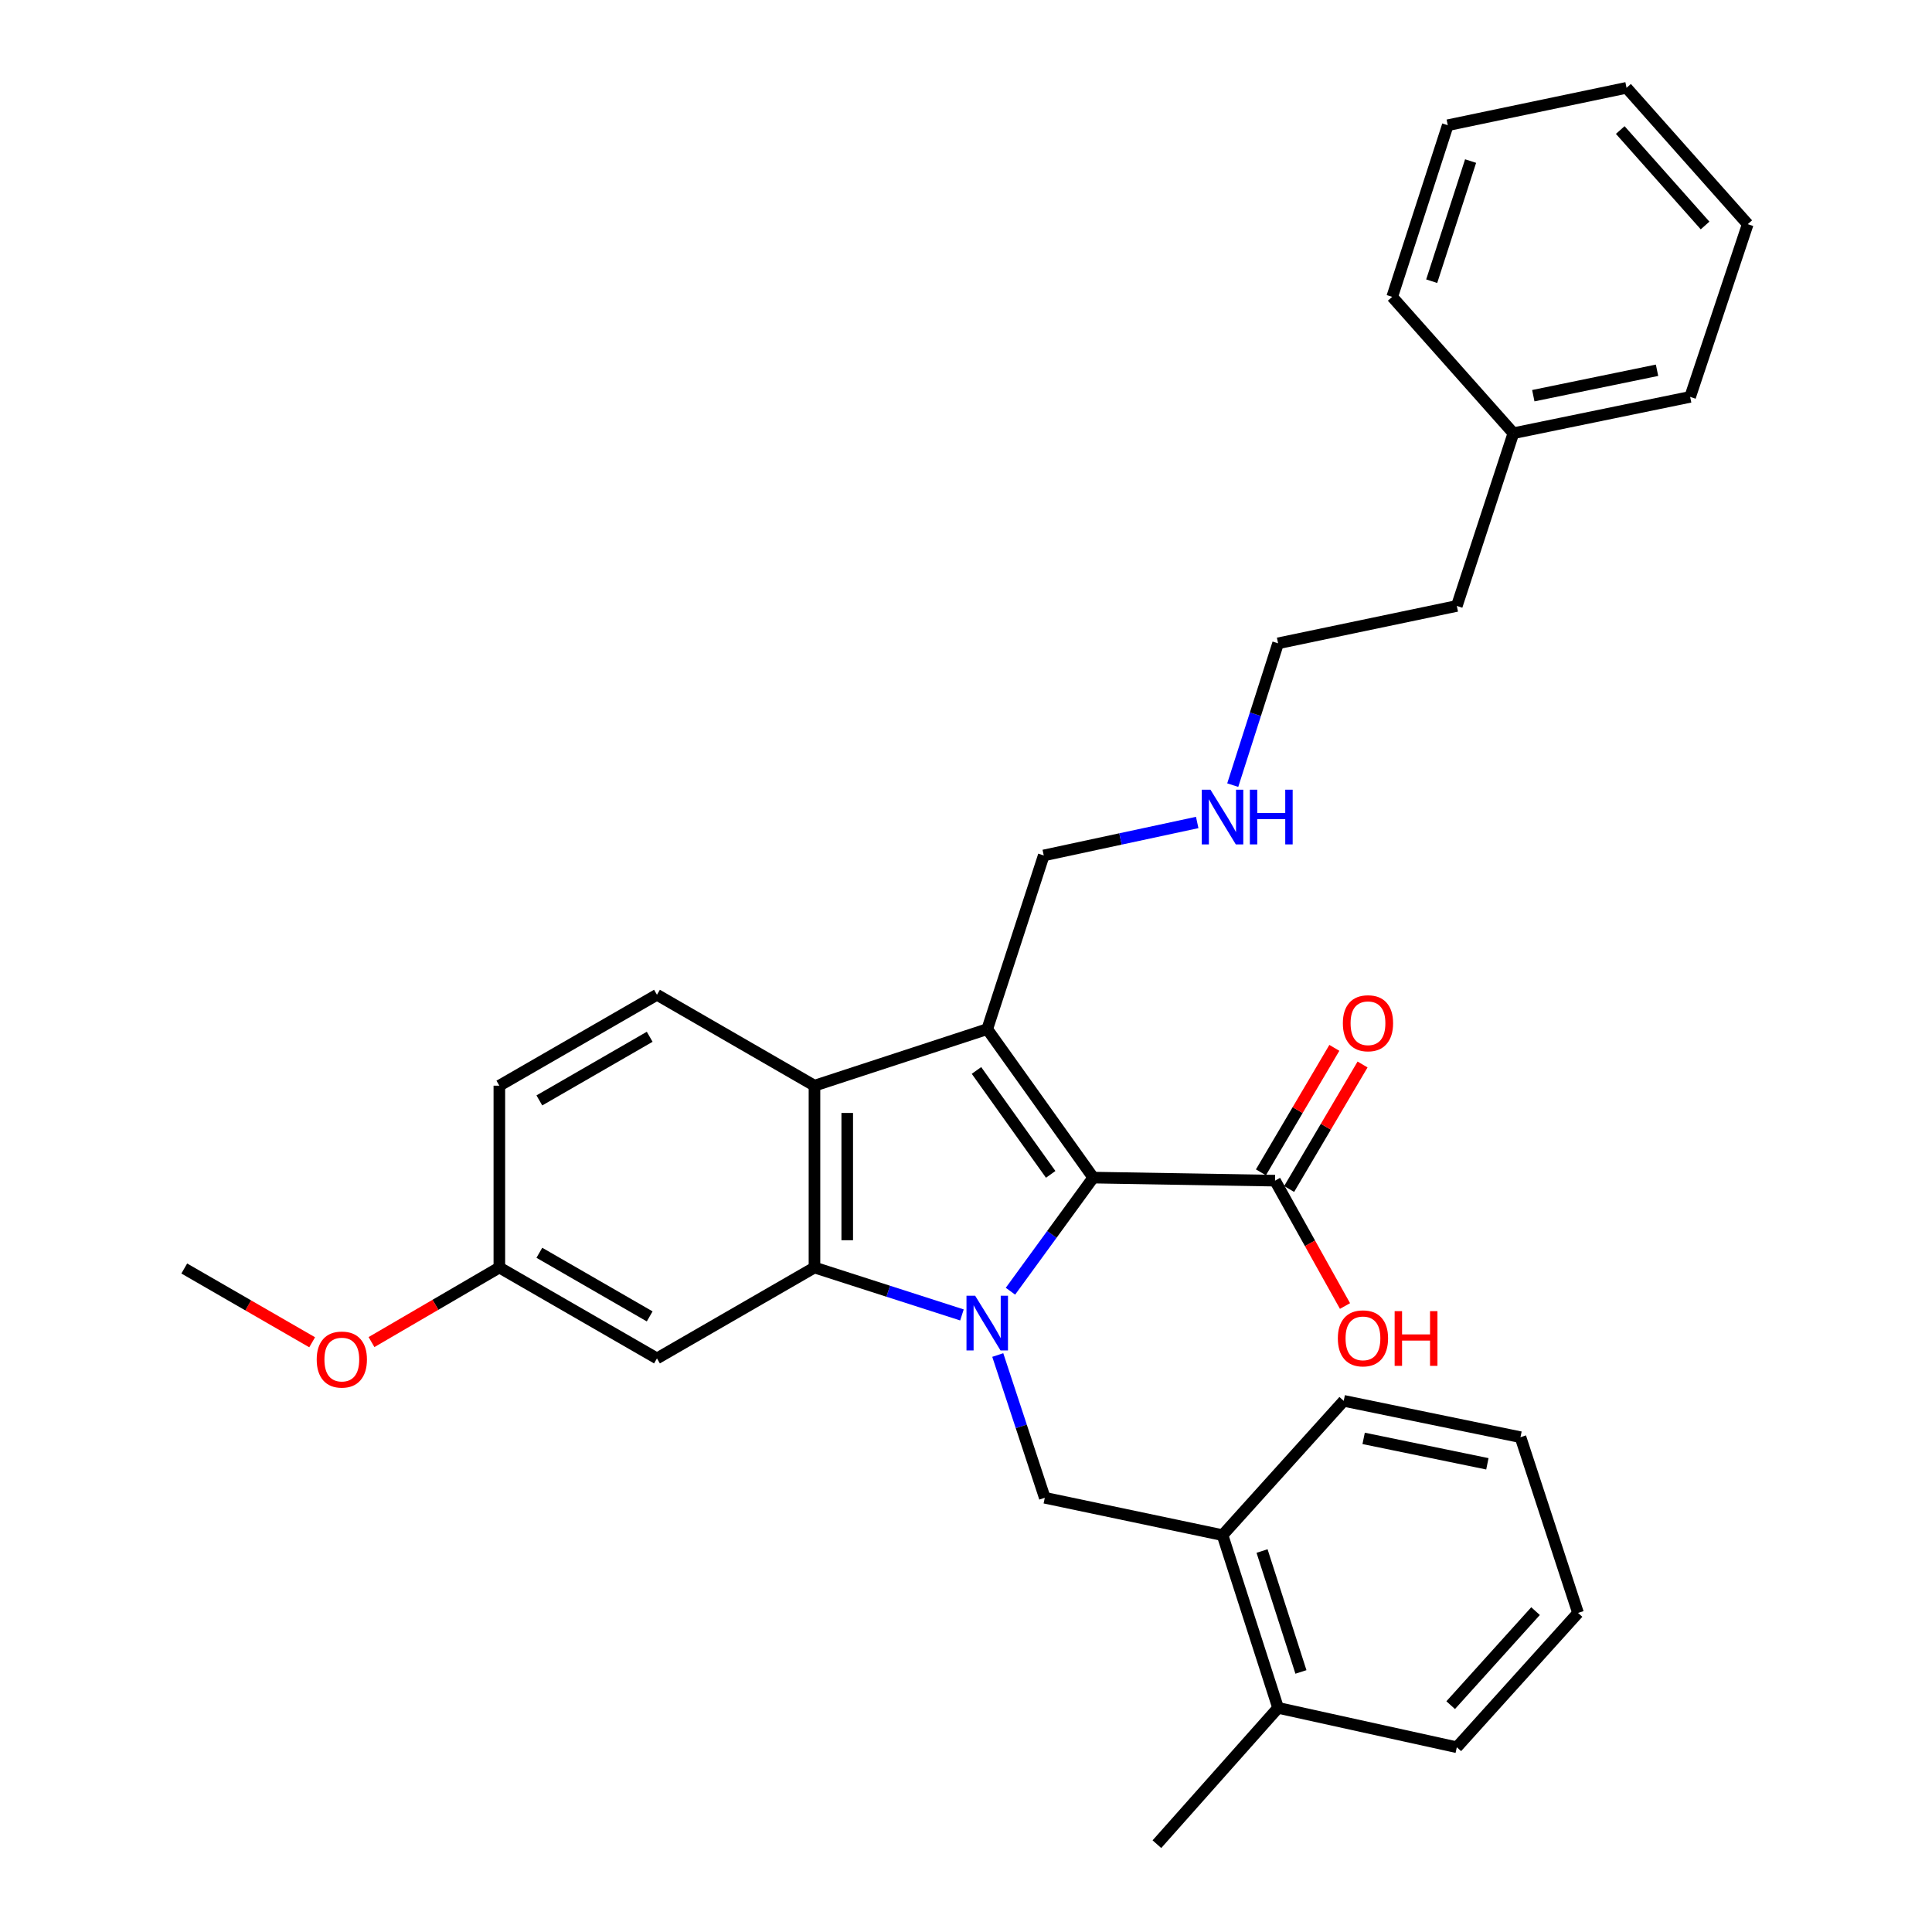 <?xml version='1.0' encoding='iso-8859-1'?>
<svg version='1.1' baseProfile='full'
              xmlns='http://www.w3.org/2000/svg'
                      xmlns:rdkit='http://www.rdkit.org/xml'
                      xmlns:xlink='http://www.w3.org/1999/xlink'
                  xml:space='preserve'
width='1000px' height='1000px' viewBox='0 0 1000 1000'>
<!-- END OF HEADER -->
<rect style='opacity:1.0;fill:#FFFFFF;stroke:none' width='1000' height='1000' x='0' y='0'> </rect>
<path class='bond-0' d='M 523.009,668.33 L 544.436,638.929' style='fill:none;fill-rule:evenodd;stroke:#0000FF;stroke-width:6px;stroke-linecap:butt;stroke-linejoin:miter;stroke-opacity:1' />
<path class='bond-0' d='M 544.436,638.929 L 565.863,609.528' style='fill:none;fill-rule:evenodd;stroke:#000000;stroke-width:6px;stroke-linecap:butt;stroke-linejoin:miter;stroke-opacity:1' />
<path class='bond-2' d='M 497.903,680.61 L 459.738,668.337' style='fill:none;fill-rule:evenodd;stroke:#0000FF;stroke-width:6px;stroke-linecap:butt;stroke-linejoin:miter;stroke-opacity:1' />
<path class='bond-2' d='M 459.738,668.337 L 421.572,656.064' style='fill:none;fill-rule:evenodd;stroke:#000000;stroke-width:6px;stroke-linecap:butt;stroke-linejoin:miter;stroke-opacity:1' />
<path class='bond-4' d='M 516.44,701.359 L 528.611,738.302' style='fill:none;fill-rule:evenodd;stroke:#0000FF;stroke-width:6px;stroke-linecap:butt;stroke-linejoin:miter;stroke-opacity:1' />
<path class='bond-4' d='M 528.611,738.302 L 540.782,775.246' style='fill:none;fill-rule:evenodd;stroke:#000000;stroke-width:6px;stroke-linecap:butt;stroke-linejoin:miter;stroke-opacity:1' />
<path class='bond-1' d='M 565.863,609.528 L 510.991,532.682' style='fill:none;fill-rule:evenodd;stroke:#000000;stroke-width:6px;stroke-linecap:butt;stroke-linejoin:miter;stroke-opacity:1' />
<path class='bond-1' d='M 543.836,607.853 L 505.425,554.061' style='fill:none;fill-rule:evenodd;stroke:#000000;stroke-width:6px;stroke-linecap:butt;stroke-linejoin:miter;stroke-opacity:1' />
<path class='bond-5' d='M 565.863,609.528 L 659.954,611.11' style='fill:none;fill-rule:evenodd;stroke:#000000;stroke-width:6px;stroke-linecap:butt;stroke-linejoin:miter;stroke-opacity:1' />
<path class='bond-10' d='M 510.991,532.682 L 540.245,442.773' style='fill:none;fill-rule:evenodd;stroke:#000000;stroke-width:6px;stroke-linecap:butt;stroke-linejoin:miter;stroke-opacity:1' />
<path class='bond-31' d='M 510.991,532.682 L 421.572,561.945' style='fill:none;fill-rule:evenodd;stroke:#000000;stroke-width:6px;stroke-linecap:butt;stroke-linejoin:miter;stroke-opacity:1' />
<path class='bond-3' d='M 421.572,656.064 L 421.572,561.945' style='fill:none;fill-rule:evenodd;stroke:#000000;stroke-width:6px;stroke-linecap:butt;stroke-linejoin:miter;stroke-opacity:1' />
<path class='bond-3' d='M 438.526,641.946 L 438.526,576.063' style='fill:none;fill-rule:evenodd;stroke:#000000;stroke-width:6px;stroke-linecap:butt;stroke-linejoin:miter;stroke-opacity:1' />
<path class='bond-6' d='M 421.572,656.064 L 340.046,703.11' style='fill:none;fill-rule:evenodd;stroke:#000000;stroke-width:6px;stroke-linecap:butt;stroke-linejoin:miter;stroke-opacity:1' />
<path class='bond-7' d='M 421.572,561.945 L 340.046,514.891' style='fill:none;fill-rule:evenodd;stroke:#000000;stroke-width:6px;stroke-linecap:butt;stroke-linejoin:miter;stroke-opacity:1' />
<path class='bond-8' d='M 540.782,775.246 L 632.782,794.591' style='fill:none;fill-rule:evenodd;stroke:#000000;stroke-width:6px;stroke-linecap:butt;stroke-linejoin:miter;stroke-opacity:1' />
<path class='bond-9' d='M 667.255,615.416 L 686.259,583.198' style='fill:none;fill-rule:evenodd;stroke:#000000;stroke-width:6px;stroke-linecap:butt;stroke-linejoin:miter;stroke-opacity:1' />
<path class='bond-9' d='M 686.259,583.198 L 705.263,550.98' style='fill:none;fill-rule:evenodd;stroke:#FF0000;stroke-width:6px;stroke-linecap:butt;stroke-linejoin:miter;stroke-opacity:1' />
<path class='bond-9' d='M 652.653,606.803 L 671.657,574.585' style='fill:none;fill-rule:evenodd;stroke:#000000;stroke-width:6px;stroke-linecap:butt;stroke-linejoin:miter;stroke-opacity:1' />
<path class='bond-9' d='M 671.657,574.585 L 690.66,542.367' style='fill:none;fill-rule:evenodd;stroke:#FF0000;stroke-width:6px;stroke-linecap:butt;stroke-linejoin:miter;stroke-opacity:1' />
<path class='bond-13' d='M 659.954,611.11 L 678.061,643.551' style='fill:none;fill-rule:evenodd;stroke:#000000;stroke-width:6px;stroke-linecap:butt;stroke-linejoin:miter;stroke-opacity:1' />
<path class='bond-13' d='M 678.061,643.551 L 696.168,675.991' style='fill:none;fill-rule:evenodd;stroke:#FF0000;stroke-width:6px;stroke-linecap:butt;stroke-linejoin:miter;stroke-opacity:1' />
<path class='bond-12' d='M 340.046,703.11 L 258.463,656.064' style='fill:none;fill-rule:evenodd;stroke:#000000;stroke-width:6px;stroke-linecap:butt;stroke-linejoin:miter;stroke-opacity:1' />
<path class='bond-12' d='M 336.277,681.366 L 279.169,648.435' style='fill:none;fill-rule:evenodd;stroke:#000000;stroke-width:6px;stroke-linecap:butt;stroke-linejoin:miter;stroke-opacity:1' />
<path class='bond-32' d='M 340.046,514.891 L 258.463,561.945' style='fill:none;fill-rule:evenodd;stroke:#000000;stroke-width:6px;stroke-linecap:butt;stroke-linejoin:miter;stroke-opacity:1' />
<path class='bond-32' d='M 336.279,536.634 L 279.171,569.573' style='fill:none;fill-rule:evenodd;stroke:#000000;stroke-width:6px;stroke-linecap:butt;stroke-linejoin:miter;stroke-opacity:1' />
<path class='bond-11' d='M 632.782,794.591 L 661.536,883.992' style='fill:none;fill-rule:evenodd;stroke:#000000;stroke-width:6px;stroke-linecap:butt;stroke-linejoin:miter;stroke-opacity:1' />
<path class='bond-11' d='M 653.234,802.81 L 673.362,865.391' style='fill:none;fill-rule:evenodd;stroke:#000000;stroke-width:6px;stroke-linecap:butt;stroke-linejoin:miter;stroke-opacity:1' />
<path class='bond-18' d='M 632.782,794.591 L 695.509,725.074' style='fill:none;fill-rule:evenodd;stroke:#000000;stroke-width:6px;stroke-linecap:butt;stroke-linejoin:miter;stroke-opacity:1' />
<path class='bond-15' d='M 540.245,442.773 L 579.96,434.244' style='fill:none;fill-rule:evenodd;stroke:#000000;stroke-width:6px;stroke-linecap:butt;stroke-linejoin:miter;stroke-opacity:1' />
<path class='bond-15' d='M 579.96,434.244 L 619.676,425.715' style='fill:none;fill-rule:evenodd;stroke:#0000FF;stroke-width:6px;stroke-linecap:butt;stroke-linejoin:miter;stroke-opacity:1' />
<path class='bond-19' d='M 661.536,883.992 L 598.809,954.545' style='fill:none;fill-rule:evenodd;stroke:#000000;stroke-width:6px;stroke-linecap:butt;stroke-linejoin:miter;stroke-opacity:1' />
<path class='bond-20' d='M 661.536,883.992 L 754.045,904.373' style='fill:none;fill-rule:evenodd;stroke:#000000;stroke-width:6px;stroke-linecap:butt;stroke-linejoin:miter;stroke-opacity:1' />
<path class='bond-14' d='M 258.463,656.064 L 258.463,561.945' style='fill:none;fill-rule:evenodd;stroke:#000000;stroke-width:6px;stroke-linecap:butt;stroke-linejoin:miter;stroke-opacity:1' />
<path class='bond-16' d='M 258.463,656.064 L 225.375,675.362' style='fill:none;fill-rule:evenodd;stroke:#000000;stroke-width:6px;stroke-linecap:butt;stroke-linejoin:miter;stroke-opacity:1' />
<path class='bond-16' d='M 225.375,675.362 L 192.287,694.66' style='fill:none;fill-rule:evenodd;stroke:#FF0000;stroke-width:6px;stroke-linecap:butt;stroke-linejoin:miter;stroke-opacity:1' />
<path class='bond-21' d='M 638.065,406.38 L 649.801,369.681' style='fill:none;fill-rule:evenodd;stroke:#0000FF;stroke-width:6px;stroke-linecap:butt;stroke-linejoin:miter;stroke-opacity:1' />
<path class='bond-21' d='M 649.801,369.681 L 661.536,332.982' style='fill:none;fill-rule:evenodd;stroke:#000000;stroke-width:6px;stroke-linecap:butt;stroke-linejoin:miter;stroke-opacity:1' />
<path class='bond-23' d='M 161.573,694.761 L 128.473,675.667' style='fill:none;fill-rule:evenodd;stroke:#FF0000;stroke-width:6px;stroke-linecap:butt;stroke-linejoin:miter;stroke-opacity:1' />
<path class='bond-23' d='M 128.473,675.667 L 95.373,656.573' style='fill:none;fill-rule:evenodd;stroke:#000000;stroke-width:6px;stroke-linecap:butt;stroke-linejoin:miter;stroke-opacity:1' />
<path class='bond-17' d='M 783.327,224.236 L 754.045,313.636' style='fill:none;fill-rule:evenodd;stroke:#000000;stroke-width:6px;stroke-linecap:butt;stroke-linejoin:miter;stroke-opacity:1' />
<path class='bond-24' d='M 783.327,224.236 L 874.818,205.427' style='fill:none;fill-rule:evenodd;stroke:#000000;stroke-width:6px;stroke-linecap:butt;stroke-linejoin:miter;stroke-opacity:1' />
<path class='bond-24' d='M 793.637,204.809 L 857.68,191.643' style='fill:none;fill-rule:evenodd;stroke:#000000;stroke-width:6px;stroke-linecap:butt;stroke-linejoin:miter;stroke-opacity:1' />
<path class='bond-25' d='M 783.327,224.236 L 720.6,153.654' style='fill:none;fill-rule:evenodd;stroke:#000000;stroke-width:6px;stroke-linecap:butt;stroke-linejoin:miter;stroke-opacity:1' />
<path class='bond-26' d='M 695.509,725.074 L 787,743.882' style='fill:none;fill-rule:evenodd;stroke:#000000;stroke-width:6px;stroke-linecap:butt;stroke-linejoin:miter;stroke-opacity:1' />
<path class='bond-26' d='M 705.819,744.501 L 769.863,757.667' style='fill:none;fill-rule:evenodd;stroke:#000000;stroke-width:6px;stroke-linecap:butt;stroke-linejoin:miter;stroke-opacity:1' />
<path class='bond-33' d='M 754.045,904.373 L 816.791,834.846' style='fill:none;fill-rule:evenodd;stroke:#000000;stroke-width:6px;stroke-linecap:butt;stroke-linejoin:miter;stroke-opacity:1' />
<path class='bond-33' d='M 750.871,882.586 L 794.793,833.917' style='fill:none;fill-rule:evenodd;stroke:#000000;stroke-width:6px;stroke-linecap:butt;stroke-linejoin:miter;stroke-opacity:1' />
<path class='bond-22' d='M 661.536,332.982 L 754.045,313.636' style='fill:none;fill-rule:evenodd;stroke:#000000;stroke-width:6px;stroke-linecap:butt;stroke-linejoin:miter;stroke-opacity:1' />
<path class='bond-29' d='M 874.818,205.427 L 904.627,116.037' style='fill:none;fill-rule:evenodd;stroke:#000000;stroke-width:6px;stroke-linecap:butt;stroke-linejoin:miter;stroke-opacity:1' />
<path class='bond-28' d='M 720.6,153.654 L 749.364,64.819' style='fill:none;fill-rule:evenodd;stroke:#000000;stroke-width:6px;stroke-linecap:butt;stroke-linejoin:miter;stroke-opacity:1' />
<path class='bond-28' d='M 741.043,145.551 L 761.178,83.367' style='fill:none;fill-rule:evenodd;stroke:#000000;stroke-width:6px;stroke-linecap:butt;stroke-linejoin:miter;stroke-opacity:1' />
<path class='bond-27' d='M 787,743.882 L 816.791,834.846' style='fill:none;fill-rule:evenodd;stroke:#000000;stroke-width:6px;stroke-linecap:butt;stroke-linejoin:miter;stroke-opacity:1' />
<path class='bond-30' d='M 749.364,64.819 L 841.9,45.455' style='fill:none;fill-rule:evenodd;stroke:#000000;stroke-width:6px;stroke-linecap:butt;stroke-linejoin:miter;stroke-opacity:1' />
<path class='bond-34' d='M 904.627,116.037 L 841.9,45.455' style='fill:none;fill-rule:evenodd;stroke:#000000;stroke-width:6px;stroke-linecap:butt;stroke-linejoin:miter;stroke-opacity:1' />
<path class='bond-34' d='M 882.546,116.711 L 838.637,67.304' style='fill:none;fill-rule:evenodd;stroke:#000000;stroke-width:6px;stroke-linecap:butt;stroke-linejoin:miter;stroke-opacity:1' />
<path  class='atom-0' d='M 504.731 670.659
L 514.011 685.659
Q 514.931 687.139, 516.411 689.819
Q 517.891 692.499, 517.971 692.659
L 517.971 670.659
L 521.731 670.659
L 521.731 698.979
L 517.851 698.979
L 507.891 682.579
Q 506.731 680.659, 505.491 678.459
Q 504.291 676.259, 503.931 675.579
L 503.931 698.979
L 500.251 698.979
L 500.251 670.659
L 504.731 670.659
' fill='#0000FF'/>
<path  class='atom-10' d='M 695.064 529.626
Q 695.064 522.826, 698.424 519.026
Q 701.784 515.226, 708.064 515.226
Q 714.344 515.226, 717.704 519.026
Q 721.064 522.826, 721.064 529.626
Q 721.064 536.506, 717.664 540.426
Q 714.264 544.306, 708.064 544.306
Q 701.824 544.306, 698.424 540.426
Q 695.064 536.546, 695.064 529.626
M 708.064 541.106
Q 712.384 541.106, 714.704 538.226
Q 717.064 535.306, 717.064 529.626
Q 717.064 524.066, 714.704 521.266
Q 712.384 518.426, 708.064 518.426
Q 703.744 518.426, 701.384 521.226
Q 699.064 524.026, 699.064 529.626
Q 699.064 535.346, 701.384 538.226
Q 703.744 541.106, 708.064 541.106
' fill='#FF0000'/>
<path  class='atom-14' d='M 692.464 692.726
Q 692.464 685.926, 695.824 682.126
Q 699.184 678.326, 705.464 678.326
Q 711.744 678.326, 715.104 682.126
Q 718.464 685.926, 718.464 692.726
Q 718.464 699.606, 715.064 703.526
Q 711.664 707.406, 705.464 707.406
Q 699.224 707.406, 695.824 703.526
Q 692.464 699.646, 692.464 692.726
M 705.464 704.206
Q 709.784 704.206, 712.104 701.326
Q 714.464 698.406, 714.464 692.726
Q 714.464 687.166, 712.104 684.366
Q 709.784 681.526, 705.464 681.526
Q 701.144 681.526, 698.784 684.326
Q 696.464 687.126, 696.464 692.726
Q 696.464 698.446, 698.784 701.326
Q 701.144 704.206, 705.464 704.206
' fill='#FF0000'/>
<path  class='atom-14' d='M 721.864 678.646
L 725.704 678.646
L 725.704 690.686
L 740.184 690.686
L 740.184 678.646
L 744.024 678.646
L 744.024 706.966
L 740.184 706.966
L 740.184 693.886
L 725.704 693.886
L 725.704 706.966
L 721.864 706.966
L 721.864 678.646
' fill='#FF0000'/>
<path  class='atom-16' d='M 626.522 408.74
L 635.802 423.74
Q 636.722 425.22, 638.202 427.9
Q 639.682 430.58, 639.762 430.74
L 639.762 408.74
L 643.522 408.74
L 643.522 437.06
L 639.642 437.06
L 629.682 420.66
Q 628.522 418.74, 627.282 416.54
Q 626.082 414.34, 625.722 413.66
L 625.722 437.06
L 622.042 437.06
L 622.042 408.74
L 626.522 408.74
' fill='#0000FF'/>
<path  class='atom-16' d='M 646.922 408.74
L 650.762 408.74
L 650.762 420.78
L 665.242 420.78
L 665.242 408.74
L 669.082 408.74
L 669.082 437.06
L 665.242 437.06
L 665.242 423.98
L 650.762 423.98
L 650.762 437.06
L 646.922 437.06
L 646.922 408.74
' fill='#0000FF'/>
<path  class='atom-17' d='M 163.927 703.698
Q 163.927 696.898, 167.287 693.098
Q 170.647 689.298, 176.927 689.298
Q 183.207 689.298, 186.567 693.098
Q 189.927 696.898, 189.927 703.698
Q 189.927 710.578, 186.527 714.498
Q 183.127 718.378, 176.927 718.378
Q 170.687 718.378, 167.287 714.498
Q 163.927 710.618, 163.927 703.698
M 176.927 715.178
Q 181.247 715.178, 183.567 712.298
Q 185.927 709.378, 185.927 703.698
Q 185.927 698.138, 183.567 695.338
Q 181.247 692.498, 176.927 692.498
Q 172.607 692.498, 170.247 695.298
Q 167.927 698.098, 167.927 703.698
Q 167.927 709.418, 170.247 712.298
Q 172.607 715.178, 176.927 715.178
' fill='#FF0000'/>
</svg>
